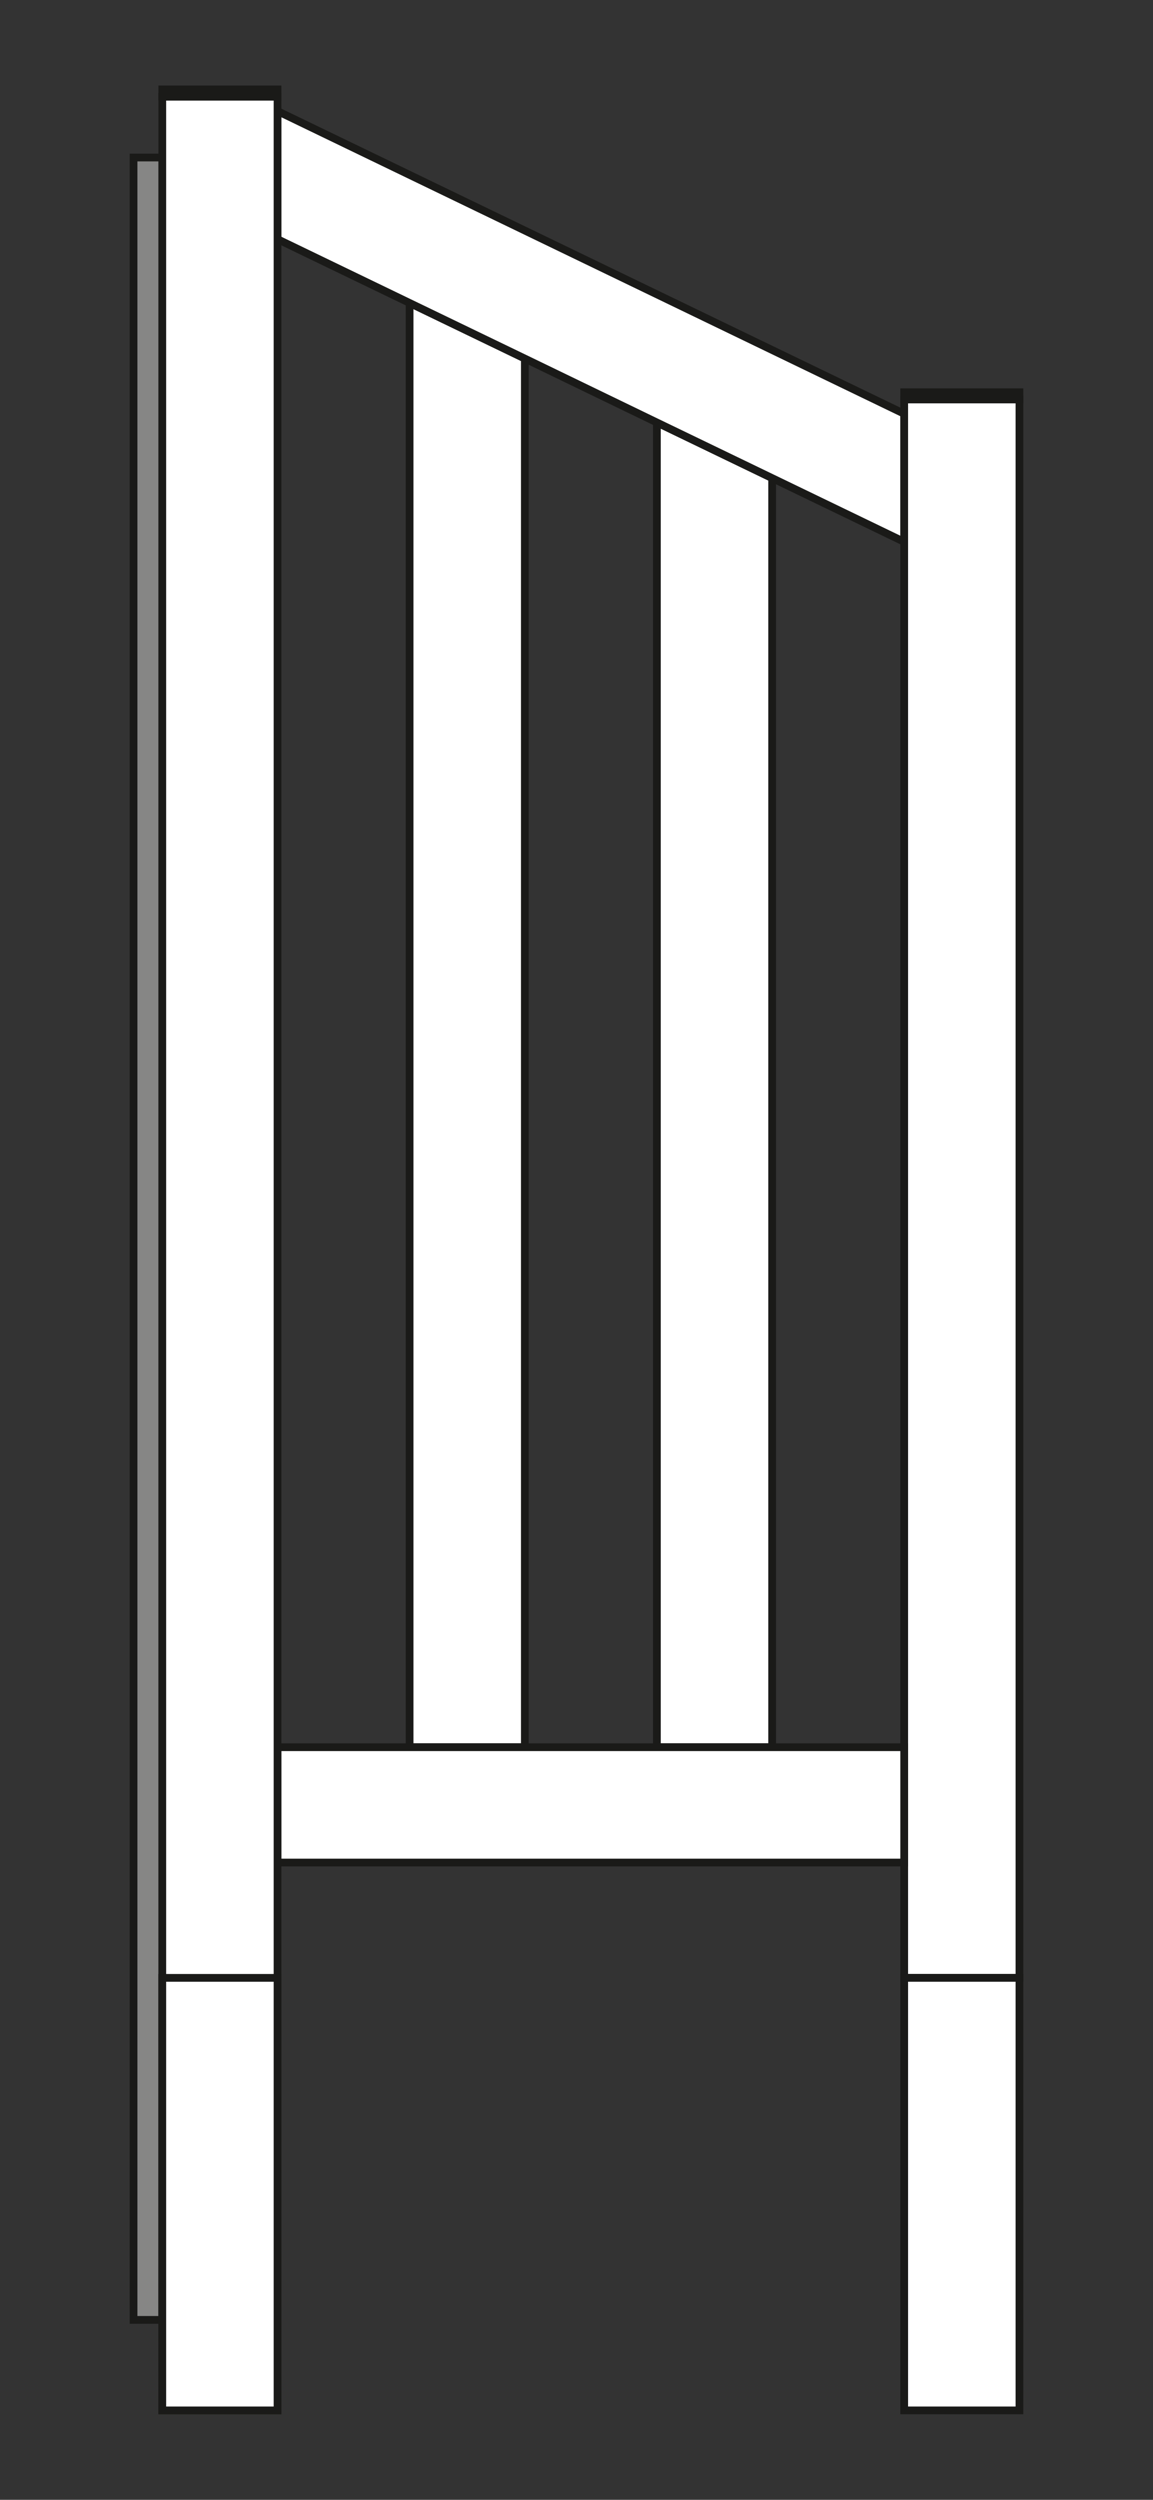 <svg xmlns="http://www.w3.org/2000/svg" viewBox="0 0 85.04 184.25"><rect x="0" y="0" width="85.04" height="184.25" fill="#333333" stroke="none"/><defs><style>.a{fill:#3b3a39;}.b{fill:none;stroke:#1a1a18;stroke-miterlimit:22.93;stroke-width:0.57px;}.c{fill:#868685;}.d,.e{fill:#fff;}.d{fill-rule:evenodd;}</style></defs><rect class="a" x="11.97" y="6.59" width="8.5" height="0.53"/><rect class="b" x="11.97" y="6.59" width="8.5" height="0.53"/><rect class="c" x="9.85" y="11.61" width="2.13" height="159.38"/><rect class="b" x="9.85" y="11.61" width="2.13" height="159.38"/><polygon class="d" points="48.45 128.78 48.45 31.14 56.95 35.24 56.95 128.78 48.45 128.78"/><polygon class="b" points="48.45 128.78 48.45 31.14 56.95 35.24 56.95 128.78 48.45 128.78"/><polygon class="d" points="38.71 26.43 38.71 128.78 30.21 128.78 30.21 22.33 38.71 26.43"/><polygon class="b" points="38.71 26.43 38.71 128.78 30.21 128.78 30.21 22.33 38.71 26.43"/><polygon class="d" points="38.71 26.43 30.21 22.33 20.47 17.63 20.47 8.19 66.69 30.5 66.69 39.94 56.95 35.24 48.45 31.14 38.71 26.43"/><polygon class="b" points="38.71 26.43 30.21 22.33 20.47 17.63 20.47 8.19 66.69 30.5 66.69 39.94 56.95 35.24 48.45 31.14 38.71 26.43"/><polygon class="d" points="66.69 128.78 66.69 39.94 66.69 30.5 66.69 29.44 75.19 29.44 75.19 145.78 66.69 145.78 66.69 137.28 66.69 128.78"/><polygon class="b" points="66.69 128.78 66.69 39.94 66.69 30.5 66.69 29.44 75.19 29.44 75.19 145.78 66.69 145.78 66.69 137.28 66.69 128.78"/><rect class="e" x="66.69" y="145.78" width="8.5" height="31.88"/><rect class="b" x="66.69" y="145.78" width="8.5" height="31.88"/><polygon class="d" points="66.69 137.28 20.47 137.28 20.47 128.78 30.21 128.78 38.71 128.78 48.45 128.78 56.95 128.78 66.69 128.78 66.69 137.28"/><polygon class="b" points="66.69 137.28 20.47 137.28 20.47 128.78 30.21 128.78 38.71 128.78 48.45 128.78 56.95 128.78 66.69 128.78 66.69 137.28"/><polygon class="d" points="20.47 177.66 11.97 177.66 11.97 170.99 11.97 11.61 11.97 7.13 20.47 7.13 20.47 8.19 20.47 17.63 20.47 128.78 20.47 137.28 20.47 177.66"/><polygon class="b" points="20.47 177.66 11.97 177.66 11.97 170.99 11.97 11.61 11.97 7.13 20.47 7.13 20.47 8.19 20.47 17.63 20.47 128.78 20.47 137.28 20.47 177.66"/><rect class="a" x="66.69" y="28.91" width="8.5" height="0.53"/><rect class="b" x="66.69" y="28.91" width="8.5" height="0.53"/><rect class="e" x="11.97" y="145.78" width="8.5" height="31.88"/><rect class="b" x="11.97" y="145.78" width="8.5" height="31.88"/></svg>